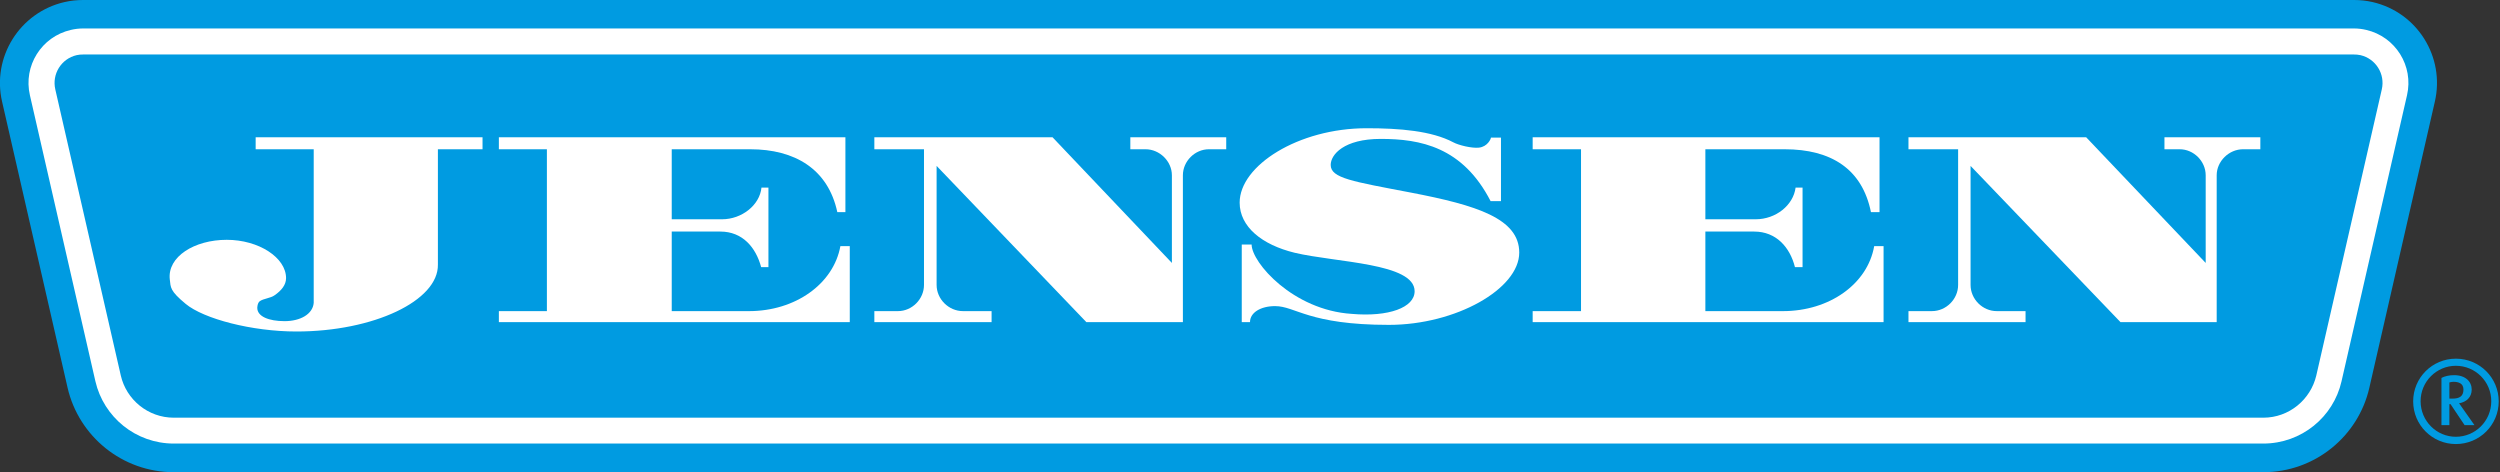 <svg version="1.2" xmlns="http://www.w3.org/2000/svg" viewBox="0 0 1546 292" width="1546" height="292">
	<rect x="0" y="0" width="1546" height="292" fill="#333333" stroke="none"/>
	<title>logo (41)-svg</title>
	<style>
		.s0 { fill: #009be1 } 
		.s1 { fill: #ffffff } 
	</style>
	<g id="Layer">
		<path id="Layer" class="s0" d="m1455.7 0c3.8 0 7.7 0.4 11.6 1.3 27.6 6.4 44.8 34 38.4 61.6l-40.5 176.9c-6.8 29.9-33.6 52.2-65.6 52.2h-1292.1c-32 0-58.8-22.3-65.7-52.2l-40.5-176.9c-6.4-27.6 10.9-55.2 38.5-61.6 3.9-0.9 7.8-1.3 11.6-1.3z"/>
		<path id="Layer" class="s1" d="m1455.7 17.6c2.5 0 5.1 0.3 7.6 0.9 18.1 4.2 29.4 22.3 25.2 40.4l-40.5 176.9c-5 22.1-24.8 38.5-48.4 38.5h-1292.1c-23.6 0-43.4-16.4-48.5-38.5l-40.5-176.9c-4.2-18.1 7.1-36.2 25.3-40.4 2.5-0.6 5.1-0.9 7.6-0.9z"/>
		<path id="Layer" class="s0" d="m51.4 33.7c-1.3 0-2.7 0.1-4 0.4-9.5 2.2-15.4 11.7-13.2 21.2l40.5 176.9c3.4 14.9 16.8 26.1 32.8 26.1h1292.1c16 0 29.3-11.2 32.8-26.1l40.5-176.9c2.2-9.5-3.7-19-13.2-21.2-1.4-0.3-2.7-0.4-4-0.4z"/>
		<path id="Layer" class="s1" d="m114.8 187.9c-9.8-8.1-9.2-10.1-9.8-15.1-1.6-14 15.2-24.5 35.2-24.5 19.8 0 36.7 11 36.7 23.7 0 4.2-2.9 7.7-7.1 10.6-2.4 1.8-6.9 2-9.2 3.7-1.5 1.2-1.5 4.1-1.5 4.1 0 5.3 7.1 8.2 16.9 8.2 9.7 0 17.4-4.3 18-11.3v-95h-35.9v-7.4h140.3v7.4h-27.6v71.3c0.4 22.4-39.8 41.4-87.5 41.4-27.5 0-57.3-7.8-68.5-17.1z"/>
		<path id="Layer" class="s1" d="m475.2 165.2v-49.2h-4.3c-1.1 10.9-12.2 19.6-24.4 19.6h-31.1v-43.3h48.5c27.6 0 48.2 12.2 53.9 38.9h5v-46.3h-214.3v7.4h29.7v100.1h-29.7v6.8h217v-47h-5.8c-4.3 23.5-28 40.2-56.5 40.2h-47.8v-49.2h30.1c13.6 0 21.9 9.7 25.2 22z"/>
		<path id="Layer" class="s1" d="m579.2 102.6l92.6 96.6h59.7v-90.8c0-8.7 7.4-16.1 16.1-16.1h10.7v-7.4h-59.3v7.4h9.4c8.7 0 16.3 7.4 16.3 16.1v54.2l-73.8-77.7h-110.2v7.4h30.7v83.9c0 8.8-7.4 16.2-16.1 16.2h-14.6v6.8h72.5v-6.8h-17.7c-8.8 0-16.3-7.4-16.3-16.2 0 0 0-73.6 0-73.6z"/>
		<path id="Layer" class="s1" d="m774 151.2h-6.1v48h5.1c0-5.9 6.6-9.9 15.5-9.9 12.7 0 20.7 11.6 70.4 11.6 41.5 0 80.6-22.3 80.6-44.7 0-21.1-26.4-29.3-67-37.1-36.1-6.9-49.6-8.9-49.6-17.1 0-6.4 8.2-16.1 30.9-16.1 24.5 0 50.7 4.9 68 38.5h6.4v-39.3h-6.2c0 0.8-2.1 5.6-7.4 6.2-4.4 0.5-12.6-1.5-15.9-3.3-13.4-7.1-33.2-8.7-53.6-8.7-42.2 0-78.5 23.1-78.5 46 0 15 13.9 26.1 34 31 25.6 6.1 74.2 6.3 74.2 23.8 0 10.1-16.1 16-38.9 14-36.3-2.3-61.9-31.8-61.9-42.9z"/>
		<path id="Layer" class="s1" d="m1114.7 165.2v-49.2h-4.3c-1.4 10.9-12.2 19.6-24.7 19.6h-31.1v-43.3h49c28.8 0 48 12.2 53.4 38.9h5.3v-46.3h-214.5v7.4h29.9v100.1h-29.9v6.8h217v-47h-5.8c-4.1 23.5-27.8 40.2-56.4 40.2h-48v-49.2h30.2c13.6 0 22.1 9.7 25.2 22z"/>
		<path id="Layer" class="s1" d="m1218.6 102.6l92.7 96.6h59.5v-90.8c0-8.7 7.6-16.1 16.3-16.1h10.7v-7.4h-59.3v7.4h9.4c8.7 0 16.1 7.4 16.1 16.1v54.2l-73.9-77.7h-109.9v7.4h30.7v83.9c0 8.8-7.4 16.2-16.2 16.2h-14.5v6.8h72.4v-6.8h-17.8c-8.8 0-16.2-7.4-16.2-16.2z"/>
		<g id="Layer">
			<path id="Layer" fill-rule="evenodd" class="s0" d="m1518.7 274.6c-14.6 0-26.4-11.8-26.4-26.4 0-14.6 11.8-26.4 26.4-26.4 14.7 0 26.5 11.8 26.5 26.4 0 14.6-11.8 26.4-26.5 26.4zm21.9-26.5c0-12.1-9.8-21.9-21.9-21.9-12 0-21.8 9.8-21.8 21.9 0 12.2 9.8 22 21.8 22 12.1 0 21.9-9.8 21.9-22zm-16.5 14.8l-8.7-13h-0.7v13h-4.9v-29.2c2.1-1.1 4.8-1.7 7.8-1.7 7.1 0 10.9 4 10.9 8.9 0 4.8-3.3 7.7-7.8 8.5l9.5 13.5c0 0-6.1 0-6.1 0zm-6.9-26.8c-0.9 0-1.8 0.2-2.5 0.4v10h1.9c4.1 0 6.8-1.3 6.8-5.6 0-4-3.3-4.8-6.2-4.8z"/>
		</g>
	</g>
</svg>